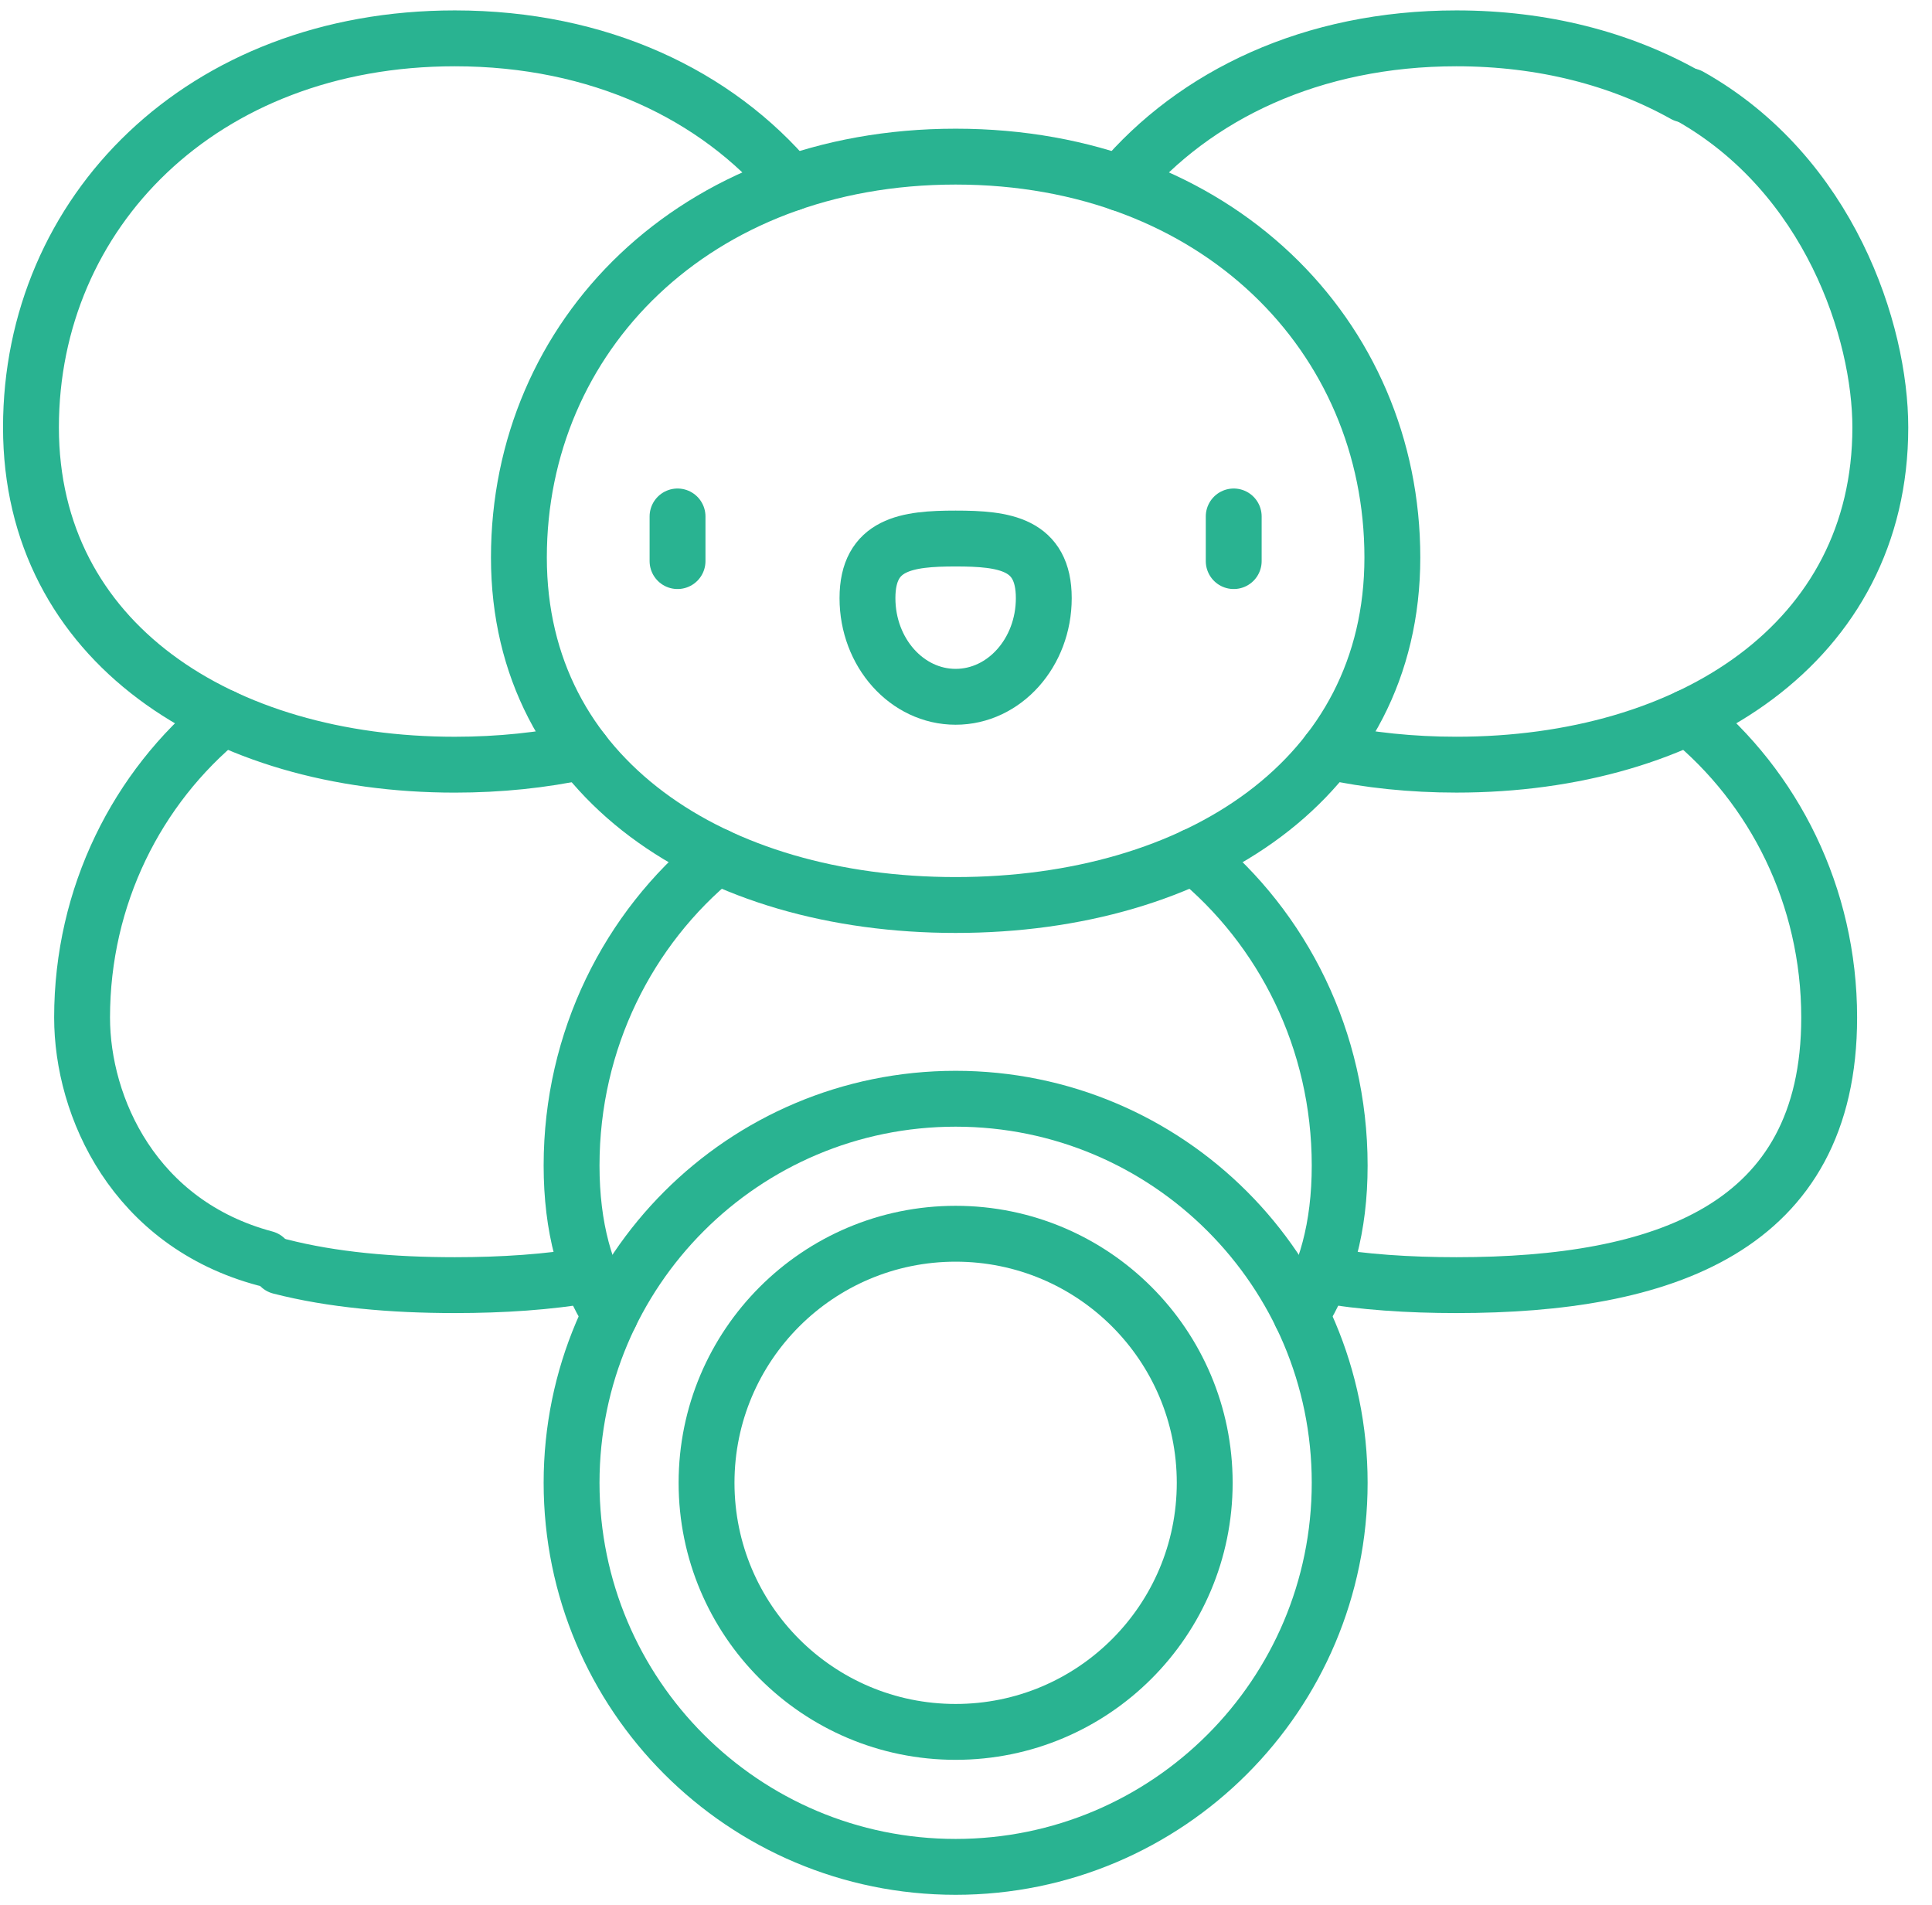 <?xml version="1.0" encoding="UTF-8"?> <svg xmlns="http://www.w3.org/2000/svg" width="72" height="71" viewBox="0 0 72 71" fill="none"><g clip-path="url(#clip0_274_78)"><path d="M51.889 20.776C51.889 29.027 44.602 33.726 35.614 33.726C26.625 33.726 19.338 29.027 19.338 20.776C19.338 12.526 25.889 5.837 35.614 5.837C45.338 5.837 51.889 12.526 51.889 20.776Z" stroke="#29B391" stroke-width="2.082" stroke-miterlimit="10" stroke-linecap="round" stroke-linejoin="round"></path><path d="M29.474 6.828C26.702 3.536 22.326 1.429 16.95 1.429C7.512 1.429 1.154 7.92 1.154 15.928C1.154 23.936 8.226 28.497 16.95 28.497C18.612 28.497 20.213 28.331 21.717 28.008" stroke="#29B391" stroke-width="2.082" stroke-miterlimit="10" stroke-linecap="round" stroke-linejoin="round"></path><path d="M10.44 47.197C12.382 47.696 14.598 47.892 16.951 47.892C18.727 47.892 20.426 47.78 21.988 47.51" stroke="#29B391" stroke-width="2.082" stroke-miterlimit="10" stroke-linecap="round" stroke-linejoin="round"></path><path d="M8.321 26.727C5.115 29.344 3.059 33.385 3.059 37.92C3.059 41.253 4.999 45.596 9.884 46.899" stroke="#29B391" stroke-width="2.082" stroke-miterlimit="10" stroke-linecap="round" stroke-linejoin="round"></path><path d="M62.972 3.583C68.183 6.514 70.074 12.358 70.074 15.928C70.074 23.936 63.001 28.496 54.277 28.496C52.615 28.496 51.014 28.331 49.51 28.007" stroke="#29B391" stroke-width="2.082" stroke-miterlimit="10" stroke-linecap="round" stroke-linejoin="round"></path><path d="M41.753 6.828C44.525 3.536 48.901 1.429 54.277 1.429C57.516 1.429 60.393 2.193 62.774 3.522" stroke="#29B391" stroke-width="2.082" stroke-miterlimit="10" stroke-linecap="round" stroke-linejoin="round"></path><path d="M62.906 26.727C66.112 29.344 68.168 33.385 68.168 37.92C68.168 45.807 61.949 47.892 54.277 47.892C52.5 47.892 50.801 47.78 49.239 47.51" stroke="#29B391" stroke-width="2.082" stroke-miterlimit="10" stroke-linecap="round" stroke-linejoin="round"></path><path d="M38.899 22.291C38.899 20.26 37.428 20.069 35.614 20.069C33.799 20.069 32.328 20.26 32.328 22.291C32.328 24.321 33.799 25.967 35.614 25.967C37.428 25.967 38.899 24.321 38.899 22.291Z" stroke="#29B391" stroke-width="2.082" stroke-miterlimit="10" stroke-linecap="round" stroke-linejoin="round"></path><path d="M25.25 19.246V20.91" stroke="#29B391" stroke-width="2.082" stroke-miterlimit="10" stroke-linecap="round" stroke-linejoin="round"></path><path d="M45.977 19.246V20.91" stroke="#29B391" stroke-width="2.082" stroke-miterlimit="10" stroke-linecap="round" stroke-linejoin="round"></path><path d="M35.614 69.571C43.518 69.571 49.926 63.163 49.926 55.258C49.926 47.354 43.518 40.946 35.614 40.946C27.709 40.946 21.301 47.354 21.301 55.258C21.301 63.163 27.709 69.571 35.614 69.571Z" stroke="#29B391" stroke-width="2.082" stroke-miterlimit="10" stroke-linecap="round" stroke-linejoin="round"></path><path d="M35.614 64.541C40.74 64.541 44.896 60.385 44.896 55.259C44.896 50.132 40.74 45.977 35.614 45.977C30.487 45.977 26.331 50.132 26.331 55.259C26.331 60.385 30.487 64.541 35.614 64.541Z" stroke="#29B391" stroke-width="2.082" stroke-miterlimit="10" stroke-linecap="round" stroke-linejoin="round"></path><path d="M48.487 48.998C49.409 47.567 49.926 45.742 49.926 43.434C49.926 38.761 47.807 34.598 44.504 31.902" stroke="#29B391" stroke-width="2.082" stroke-miterlimit="10" stroke-linecap="round" stroke-linejoin="round"></path><path d="M26.723 31.902C23.42 34.597 21.301 38.761 21.301 43.433C21.301 45.741 21.818 47.567 22.74 48.998" stroke="#29B391" stroke-width="2.082" stroke-miterlimit="10" stroke-linecap="round" stroke-linejoin="round"></path></g><defs><clipPath id="clip0_274_78"><rect width="71" height="71" fill="white" transform="translate(0.114)"></rect></clipPath></defs></svg> 